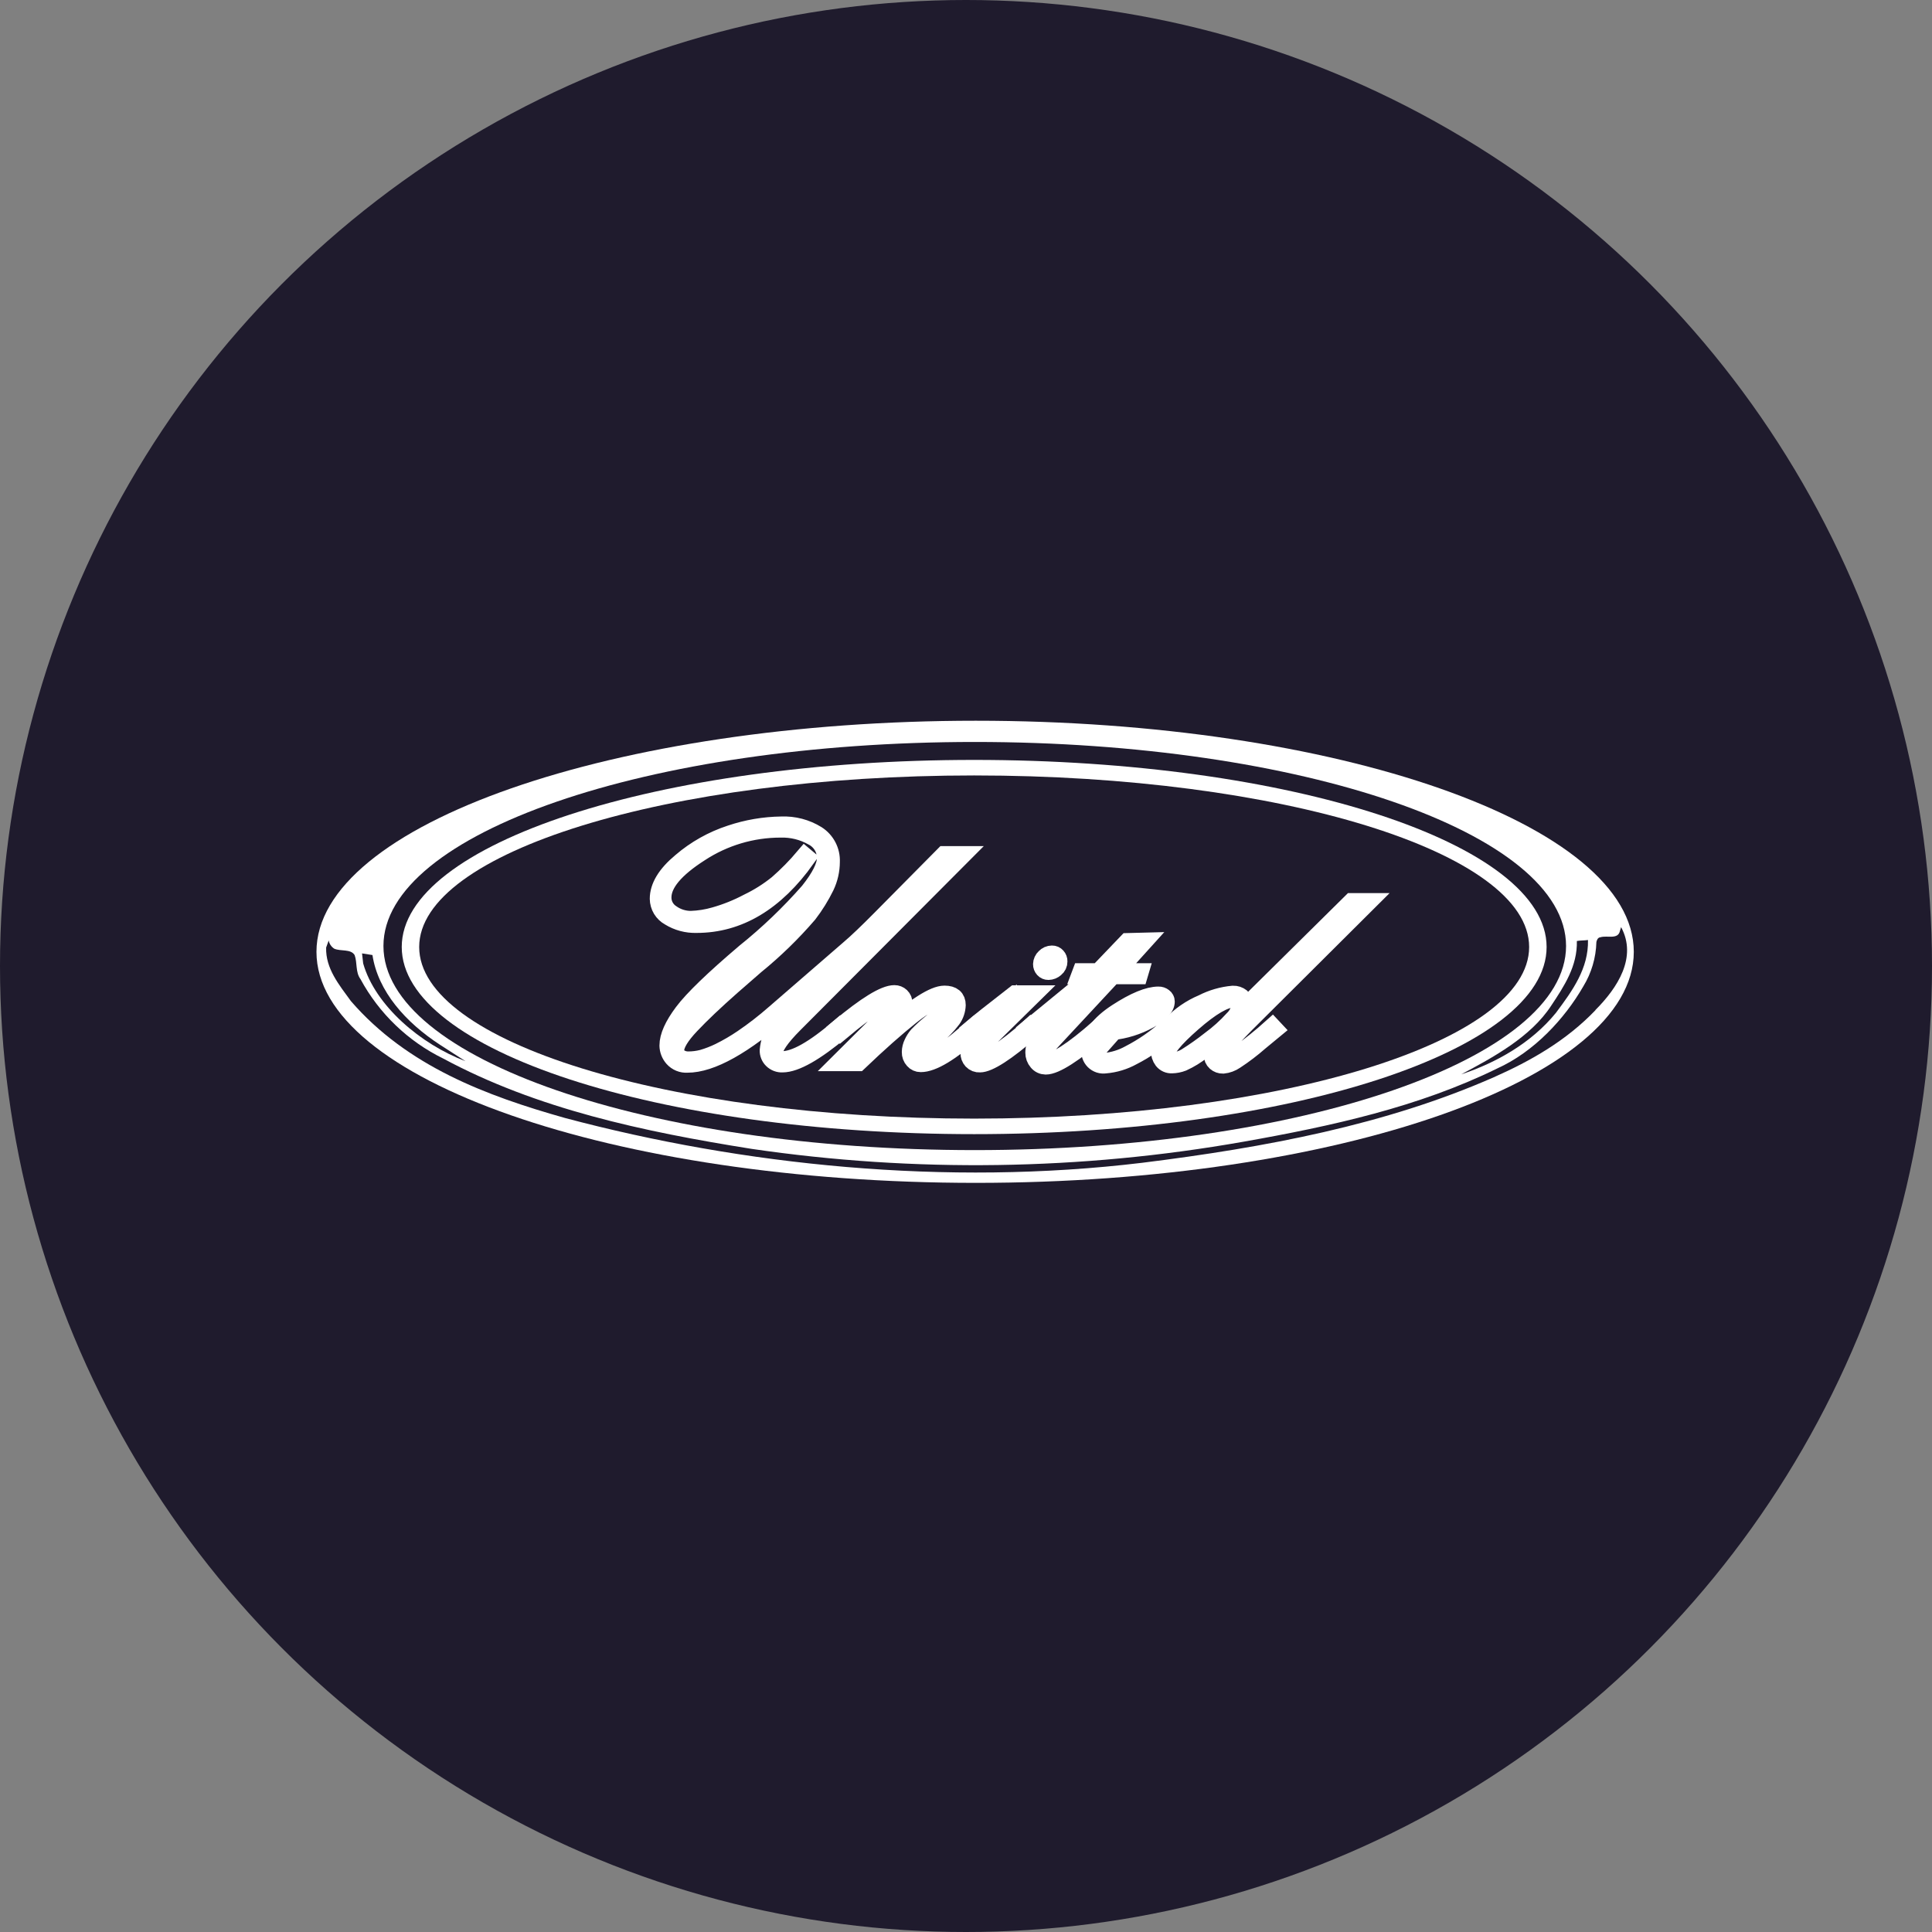 <svg width="100" height="100" viewBox="0 0 100 100" fill="none" xmlns="http://www.w3.org/2000/svg">
<rect x="0" y="0" width="100" height="100" fill="#808080" stroke="none"/>
<circle cx="50" cy="50" r="50" fill="#1F1B2D"/>
<path fill-rule="evenodd" clip-rule="evenodd" d="M50.507 61.469C69.557 61.469 85 56.004 85 49.263C85 42.522 69.546 37.061 50.507 37.061C31.469 37.061 16 42.533 16 49.263C16 55.993 31.447 61.469 50.496 61.469H50.507Z" fill="#1F1B2D"/>
<path fill-rule="evenodd" clip-rule="evenodd" d="M50.507 61.225C69.177 61.225 84.565 55.871 84.565 49.267C84.565 42.663 69.159 37.305 50.507 37.305C31.856 37.305 16.38 42.659 16.38 49.267C16.38 55.875 31.834 61.225 50.507 61.225Z" fill="white"/>
<path fill-rule="evenodd" clip-rule="evenodd" d="M82.588 52.279C81.065 53.872 79.221 54.916 77.315 55.76C71.71 58.224 65.515 59.389 59.125 60.185C48.932 61.413 38.438 60.311 29.256 57.87C25.159 56.715 21.074 55.181 18.164 51.818C17.552 50.974 16.848 50.133 16.881 49.045L17.014 48.677C17.029 48.764 17.063 48.847 17.113 48.921C17.162 48.994 17.227 49.057 17.301 49.104C17.637 49.252 18.153 49.104 18.356 49.436C18.5 49.831 18.393 50.321 18.655 50.672C19.62 52.458 21.12 53.898 22.943 54.791C27.781 57.394 33.268 58.57 38.906 59.466C47.353 60.703 55.943 60.579 64.35 59.097C68.937 58.286 73.443 57.294 77.488 55.307C79.406 54.444 80.988 52.725 81.947 51.062C82.373 50.368 82.608 49.573 82.629 48.758C82.651 48.662 82.699 48.522 82.843 48.511C83.189 48.404 83.753 48.651 83.849 48.179L83.908 47.987C84.749 49.547 83.731 51.125 82.57 52.287L82.588 52.279Z" fill="#1F1B2D"/>
<path fill-rule="evenodd" clip-rule="evenodd" d="M82.194 48.655C82.227 50.13 81.39 51.276 80.538 52.42C79.269 53.979 77.463 55.001 75.63 55.609C77.271 54.735 79.222 53.688 80.287 52.058C80.969 51.033 81.651 49.997 81.618 48.706C81.784 48.673 81.987 48.684 82.194 48.655Z" fill="#1F1B2D"/>
<path fill-rule="evenodd" clip-rule="evenodd" d="M19.278 49.433C19.565 51.309 20.989 52.921 22.799 54.094L24.093 54.927C21.781 54.053 19.422 52.058 18.798 49.868L18.739 49.348L19.278 49.433Z" fill="#1F1B2D"/>
<path fill-rule="evenodd" clip-rule="evenodd" d="M50.453 59.529C67.356 59.529 81.059 54.802 81.059 48.964C81.059 43.127 67.36 38.404 50.453 38.404C33.546 38.404 19.847 43.131 19.847 48.964C19.847 54.798 33.546 59.529 50.453 59.529Z" fill="#1F1B2D"/>
<path fill-rule="evenodd" clip-rule="evenodd" d="M50.423 58.703C66.784 58.703 80.052 54.367 80.052 49.016C80.052 43.666 66.777 39.333 50.423 39.333C34.069 39.333 20.794 43.669 20.794 49.016C20.794 54.363 34.069 58.703 50.423 58.703Z" fill="white"/>
<path fill-rule="evenodd" clip-rule="evenodd" d="M50.423 57.899C66.279 57.899 79.148 53.924 79.148 49.016C79.148 44.108 66.286 40.137 50.423 40.137C34.559 40.137 21.697 44.112 21.697 49.016C21.697 53.92 34.559 57.899 50.423 57.899Z" fill="#1F1B2D"/>
<path fill-rule="evenodd" clip-rule="evenodd" d="M62.999 49.687C63.217 50.074 62.999 50.524 62.815 50.874L63.143 50.981C62.509 51.807 61.853 52.877 60.728 53.245C60.452 53.341 60.15 53.324 59.887 53.198C59.734 53.078 59.621 52.914 59.565 52.728C59.508 52.542 59.51 52.343 59.57 52.158C59.887 51.007 60.912 49.647 62.332 49.422C62.457 49.405 62.583 49.421 62.7 49.468C62.817 49.514 62.92 49.59 62.999 49.687Z" fill="#1F1B2D"/>
<path fill-rule="evenodd" clip-rule="evenodd" d="M47.985 45.446C48.118 45.542 48.081 45.727 48.059 45.852C47.964 46.035 47.828 46.193 47.662 46.314C47.496 46.435 47.303 46.516 47.1 46.549C47.039 46.331 47.055 46.099 47.144 45.891C47.233 45.683 47.391 45.512 47.59 45.406C47.655 45.38 47.724 45.37 47.793 45.377C47.862 45.384 47.928 45.408 47.985 45.446Z" fill="#1F1B2D"/>
<path d="M43.468 53.227L43.531 53.29C42.167 54.433 41.157 55.006 40.5 55.008C40.409 55.013 40.318 54.998 40.233 54.966C40.148 54.933 40.071 54.884 40.006 54.82C39.945 54.761 39.898 54.69 39.866 54.611C39.834 54.532 39.819 54.448 39.822 54.363C39.858 53.971 39.985 53.592 40.19 53.257C40.436 52.792 41.329 51.83 42.867 50.369L42.797 50.295L40.585 52.228C38.468 54.091 36.799 55.023 35.577 55.023C35.446 55.032 35.314 55.011 35.192 54.961C35.07 54.911 34.961 54.834 34.873 54.735C34.722 54.564 34.636 54.344 34.633 54.116C34.633 53.661 34.886 53.096 35.393 52.419C35.899 51.743 36.963 50.717 38.583 49.34C39.779 48.381 40.89 47.318 41.901 46.166C42.489 45.428 42.783 44.843 42.783 44.41C42.783 44.174 42.719 43.943 42.596 43.742C42.473 43.541 42.296 43.377 42.086 43.271C41.574 42.981 40.992 42.837 40.404 42.854C38.915 42.853 37.457 43.288 36.212 44.104C34.906 44.938 34.254 45.719 34.254 46.45C34.252 46.623 34.294 46.793 34.377 46.946C34.46 47.098 34.58 47.227 34.725 47.32C35.028 47.534 35.391 47.649 35.762 47.648C36.184 47.634 36.602 47.567 37.008 47.449C37.606 47.279 38.184 47.047 38.734 46.755C39.283 46.492 39.801 46.165 40.275 45.782C40.771 45.349 41.233 44.879 41.658 44.377L41.702 44.414C40.099 46.663 38.216 47.788 36.053 47.788C35.567 47.803 35.087 47.675 34.674 47.419C34.512 47.331 34.377 47.202 34.281 47.045C34.186 46.887 34.135 46.707 34.132 46.523C34.132 45.919 34.501 45.288 35.282 44.639C36.029 43.998 36.895 43.512 37.83 43.208C38.672 42.925 39.553 42.774 40.441 42.762C41.081 42.735 41.715 42.9 42.259 43.238C42.487 43.383 42.673 43.587 42.798 43.827C42.923 44.067 42.982 44.335 42.971 44.606C42.97 45.044 42.872 45.475 42.683 45.87C42.438 46.369 42.144 46.842 41.806 47.283C40.975 48.248 40.061 49.138 39.073 49.941L37.841 51.015C36.969 51.784 36.262 52.455 35.721 53.028C35.183 53.596 34.914 54.046 34.914 54.367C34.911 54.449 34.931 54.53 34.969 54.602C35.008 54.675 35.065 54.736 35.135 54.779C35.276 54.873 35.441 54.923 35.611 54.923C35.868 54.924 36.124 54.892 36.374 54.827C36.675 54.739 36.969 54.625 37.251 54.488C37.672 54.28 38.077 54.044 38.465 53.78C39.042 53.387 39.595 52.958 40.12 52.497L43.959 49.171C44.394 48.802 44.947 48.271 45.618 47.593L48.882 44.296H49.715L41.068 52.973C40.367 53.677 40.013 54.193 40.013 54.521C40.013 54.576 40.026 54.63 40.051 54.679C40.076 54.728 40.112 54.77 40.157 54.802C40.252 54.875 40.369 54.913 40.489 54.908C41.17 54.908 42.163 54.348 43.468 53.227Z" fill="white" stroke="white" stroke-miterlimit="10"/>
<path d="M43.468 53.227C44.854 52.069 45.797 51.49 46.296 51.49C46.408 51.489 46.517 51.531 46.599 51.608C46.642 51.649 46.675 51.698 46.698 51.753C46.72 51.808 46.73 51.867 46.727 51.925C46.727 52.294 46.477 52.774 45.99 53.297L46.023 53.334C47.406 52.125 48.357 51.516 48.888 51.516C49.287 51.516 49.486 51.686 49.486 52.021C49.477 52.276 49.394 52.522 49.246 52.729C48.989 53.068 48.691 53.373 48.357 53.636C48.079 53.868 47.813 54.114 47.561 54.374C47.476 54.451 47.421 54.556 47.406 54.669C47.406 54.701 47.414 54.733 47.429 54.762C47.444 54.791 47.465 54.816 47.491 54.835C47.542 54.882 47.609 54.908 47.679 54.909C47.978 54.872 48.267 54.774 48.527 54.621C48.989 54.373 49.421 54.073 49.814 53.725L50.386 53.242L50.448 53.305C49.185 54.433 48.253 54.996 47.653 54.993C47.59 54.994 47.528 54.98 47.471 54.954C47.413 54.928 47.362 54.89 47.321 54.842C47.224 54.737 47.173 54.598 47.177 54.455C47.18 54.299 47.218 54.145 47.288 54.005C47.353 53.866 47.436 53.736 47.535 53.618C47.742 53.405 47.961 53.204 48.191 53.017L48.597 52.67C49.054 52.283 49.283 52.014 49.283 51.859C49.283 51.704 49.165 51.62 48.933 51.62C48.498 51.62 47.893 51.928 47.118 52.545C46.344 53.162 45.443 53.961 44.416 54.942H43.541L45.972 52.523C46.34 52.154 46.543 51.889 46.543 51.785C46.543 51.682 46.462 51.59 46.296 51.59C45.835 51.59 44.913 52.169 43.541 53.319L43.468 53.227Z" fill="white" stroke="white" stroke-miterlimit="10"/>
<path d="M50.437 53.29L50.374 53.227C50.662 52.981 51.389 52.406 52.554 51.501H53.406L50.614 54.248C50.52 54.336 50.446 54.445 50.4 54.566V54.628C50.4 54.666 50.408 54.704 50.423 54.739C50.438 54.774 50.461 54.805 50.489 54.831C50.517 54.86 50.552 54.883 50.59 54.898C50.628 54.914 50.669 54.921 50.71 54.92C50.994 54.887 51.267 54.788 51.507 54.632C52.145 54.214 52.748 53.745 53.31 53.227L53.369 53.29C52.06 54.433 51.156 55.008 50.717 55.008C50.649 55.012 50.581 55.002 50.517 54.977C50.453 54.952 50.396 54.913 50.349 54.864C50.257 54.764 50.208 54.632 50.212 54.495C50.222 54.242 50.3 53.997 50.437 53.784C50.951 53.143 51.517 52.546 52.13 51.999V51.959L51.318 52.574L50.437 53.29ZM54.751 49.764C54.752 49.827 54.739 49.889 54.712 49.945C54.685 50.001 54.646 50.05 54.597 50.089C54.506 50.172 54.388 50.22 54.265 50.222C54.225 50.222 54.186 50.214 54.15 50.199C54.113 50.183 54.081 50.159 54.054 50.13C53.999 50.068 53.968 49.988 53.97 49.905C53.972 49.845 53.986 49.785 54.011 49.731C54.036 49.676 54.072 49.628 54.117 49.587C54.16 49.542 54.211 49.505 54.268 49.479C54.325 49.454 54.387 49.441 54.449 49.44C54.49 49.439 54.531 49.447 54.569 49.463C54.606 49.48 54.64 49.505 54.667 49.536C54.724 49.598 54.754 49.68 54.751 49.764Z" fill="white" stroke="white" stroke-miterlimit="10"/>
<path d="M53.369 53.29L53.31 53.227L55.721 51.251L56.75 50.443H55.961L55.994 50.355H56.879L58.373 48.795L59.11 48.776L57.683 50.355H58.944L58.918 50.443H57.572L54.563 53.677C54.202 54.063 53.984 54.309 53.911 54.414C53.844 54.495 53.806 54.594 53.8 54.698C53.8 54.742 53.811 54.785 53.83 54.823C53.849 54.862 53.877 54.897 53.911 54.923C53.975 54.98 54.057 55.013 54.143 55.016C54.635 55.016 55.556 54.422 56.908 53.234L56.971 53.297C55.555 54.512 54.606 55.119 54.124 55.119C54.05 55.118 53.975 55.101 53.908 55.069C53.84 55.036 53.781 54.989 53.734 54.931C53.627 54.807 53.569 54.648 53.571 54.485C53.571 54.046 53.863 53.515 54.453 52.892L56.248 51.022L56.212 50.996L53.369 53.29Z" fill="white" stroke="white" stroke-miterlimit="10"/>
<path d="M60.464 53.227L60.523 53.29C59.948 53.827 59.3 54.281 58.599 54.639C58.171 54.876 57.699 55.019 57.212 55.06C57.112 55.075 57.009 55.067 56.912 55.036C56.816 55.004 56.728 54.95 56.656 54.879C56.584 54.807 56.53 54.719 56.498 54.622C56.467 54.525 56.459 54.423 56.475 54.322C56.475 53.658 56.928 53.035 57.835 52.445C58.742 51.855 59.454 51.564 59.963 51.564C60.051 51.561 60.138 51.59 60.206 51.645C60.237 51.667 60.262 51.696 60.279 51.729C60.297 51.762 60.306 51.799 60.306 51.837C60.306 52.128 60.022 52.431 59.45 52.748C58.863 53.069 58.218 53.27 57.551 53.338C56.95 53.935 56.652 54.348 56.652 54.569C56.653 54.627 56.668 54.684 56.695 54.736C56.723 54.787 56.762 54.831 56.81 54.864C56.912 54.954 57.043 55.003 57.179 55.001C57.636 54.958 58.079 54.821 58.481 54.599C59.198 54.229 59.865 53.768 60.464 53.227ZM57.699 53.227C58.02 53.194 58.336 53.116 58.635 52.995C59.036 52.864 59.411 52.663 59.742 52.401C60.04 52.161 60.188 51.959 60.188 51.8C60.188 51.641 60.121 51.63 59.992 51.63C59.815 51.637 59.642 51.686 59.487 51.774C59.189 51.942 58.907 52.136 58.643 52.353C58.301 52.621 57.985 52.919 57.699 53.245V53.227Z" fill="white" stroke="white" stroke-miterlimit="10"/>
<path d="M69.977 46.726H70.715L64.468 52.947C63.485 53.942 62.993 54.532 62.993 54.717C62.993 54.755 63.003 54.792 63.021 54.825C63.039 54.859 63.065 54.887 63.096 54.908C63.158 54.961 63.236 54.99 63.318 54.99C63.607 54.936 63.877 54.809 64.103 54.621C64.714 54.184 65.3 53.714 65.858 53.212L65.917 53.275L65.18 53.883C64.78 54.235 64.356 54.558 63.911 54.849C63.73 54.973 63.521 55.049 63.303 55.071C63.176 55.074 63.052 55.029 62.956 54.945C62.908 54.903 62.87 54.85 62.844 54.79C62.819 54.731 62.807 54.667 62.809 54.602C62.858 54.19 63.035 53.803 63.314 53.496L63.277 53.463C62.937 53.772 62.58 54.061 62.208 54.33C61.899 54.577 61.561 54.785 61.201 54.949C61.028 55.016 60.844 55.052 60.659 55.056C60.577 55.061 60.494 55.046 60.418 55.012C60.343 54.979 60.276 54.928 60.224 54.864C60.117 54.722 60.062 54.548 60.069 54.37C60.094 53.881 60.304 53.42 60.655 53.08C61.107 52.604 61.651 52.227 62.256 51.973C62.744 51.722 63.276 51.568 63.823 51.52C63.967 51.515 64.108 51.562 64.221 51.652C64.272 51.694 64.312 51.746 64.34 51.806C64.367 51.865 64.381 51.93 64.38 51.995C64.365 52.123 64.329 52.248 64.273 52.364L69.977 46.726ZM64.251 52.021C64.251 51.778 64.114 51.652 63.838 51.652C63.366 51.652 62.653 52.069 61.699 52.903C60.745 53.736 60.268 54.323 60.268 54.665C60.268 54.872 60.394 54.971 60.637 54.971C60.916 54.965 61.188 54.885 61.426 54.739C61.852 54.472 62.264 54.181 62.658 53.869C63.096 53.549 63.499 53.186 63.863 52.785C64.075 52.581 64.212 52.312 64.251 52.021Z" fill="white" stroke="white" stroke-miterlimit="10"/>
</svg>
